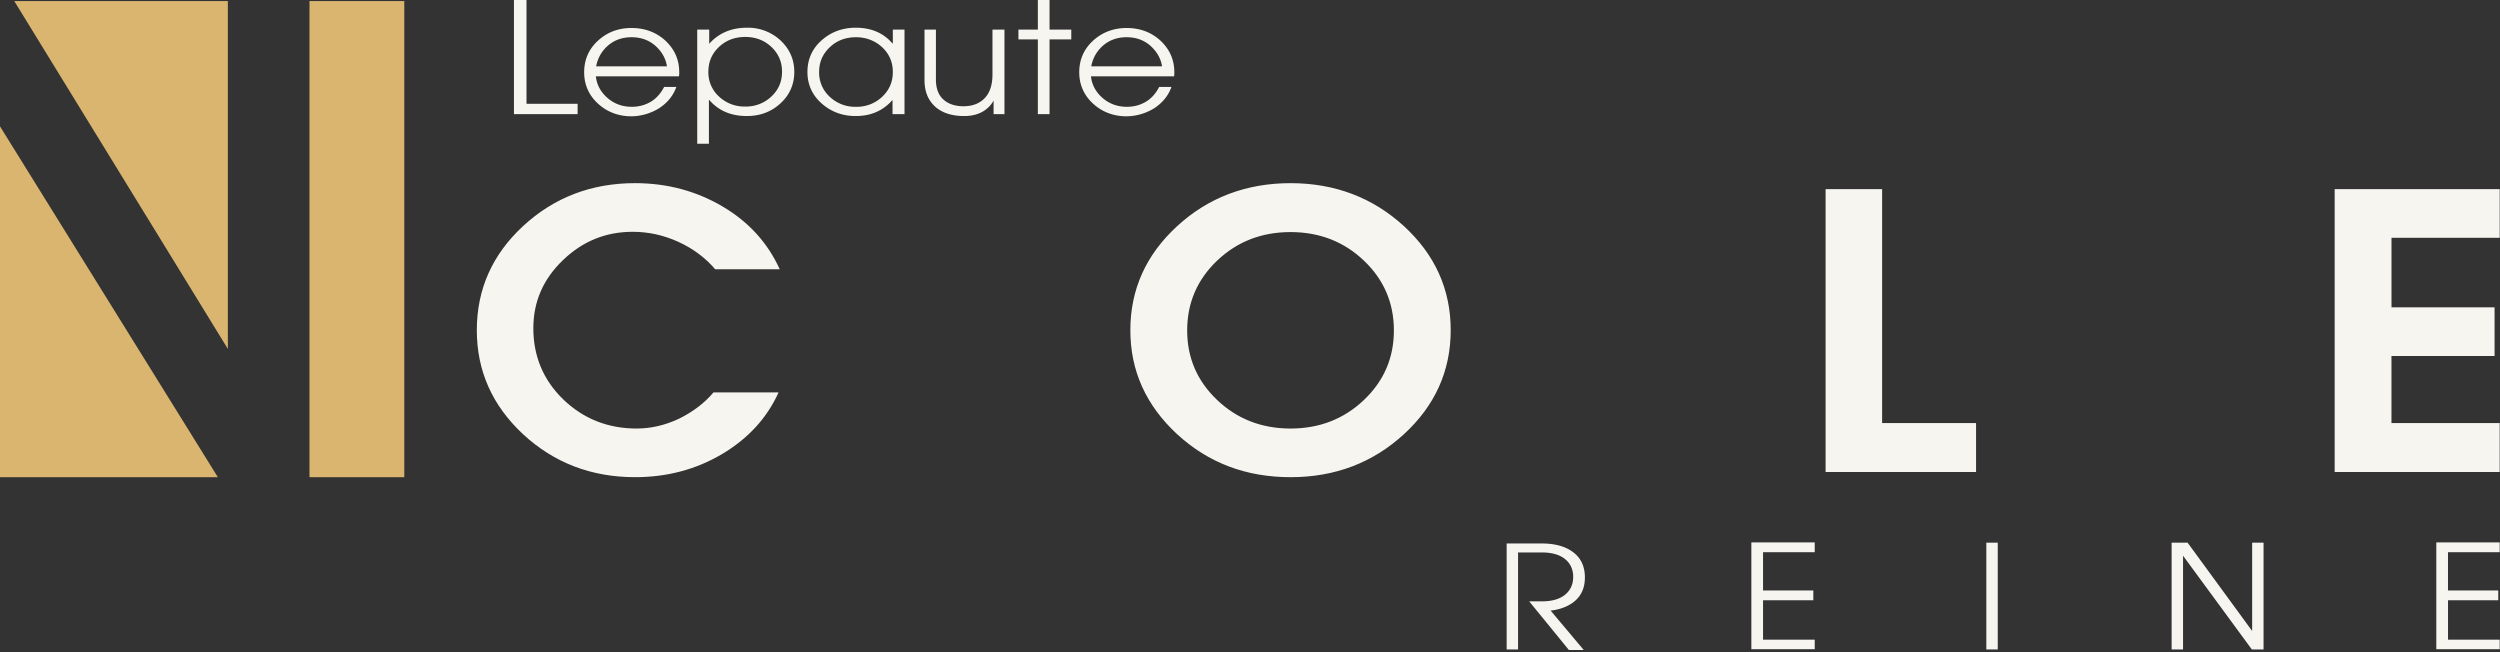 <svg width="92" height="24" fill="none" xmlns="http://www.w3.org/2000/svg"><rect width="100%" height="100%" fill="#333333" stroke="none"/><path d="M26.257 14.44c-.336.4-.767.72-1.272.97-.514.24-1.03.36-1.555.36-1.06 0-1.964-.36-2.7-1.07-.735-.71-1.103-1.59-1.103-2.62 0-.97.357-1.8 1.082-2.5.725-.7 1.576-1.05 2.574-1.05.568 0 1.135.12 1.681.37.547.25.999.59 1.356 1.01h2.375c-.442-.97-1.135-1.74-2.102-2.31-.966-.57-2.038-.86-3.226-.86-1.607 0-2.983.53-4.118 1.58-1.135 1.05-1.702 2.33-1.702 3.83s.567 2.77 1.702 3.83c1.135 1.05 2.51 1.58 4.119 1.58 1.176 0 2.238-.28 3.204-.85.956-.57 1.65-1.32 2.08-2.27h-2.395zM47.491 17.56c1.64 0 3.026-.53 4.172-1.58 1.145-1.05 1.723-2.33 1.723-3.83s-.578-2.78-1.723-3.83c-1.146-1.05-2.543-1.58-4.172-1.58-1.628 0-3.026.53-4.17 1.58-1.146 1.05-1.724 2.33-1.724 3.83s.578 2.77 1.723 3.83c1.156 1.06 2.543 1.58 4.171 1.58zm0-1.79c-1.06 0-1.964-.35-2.7-1.05-.735-.7-1.103-1.55-1.103-2.56s.368-1.87 1.103-2.57c.736-.7 1.64-1.05 2.7-1.05 1.062 0 1.965.35 2.7 1.05.736.7 1.104 1.56 1.104 2.57 0 1.01-.368 1.86-1.103 2.56-.736.7-1.64 1.05-2.7 1.05zM72.719 17.36v-1.79h-3.457V6.96h-2.08v10.41h5.537v-.01zM91.988 17.36v-1.79h-3.982V13.1H91.8v-1.79h-3.793V8.75h3.982V6.96h-6.073v10.41h6.073v-.01z" fill="#F7F5F0"/><path d="M8.017 17.56L0 4.65v12.91h8.017zM.525.04l7.86 12.8V.04H.525zM11.39 17.56h3.488V.04h-3.489v17.52z" fill="#D9B56F"/><path d="M21.256 4.2v-.38h-1.881V0h-.462v4.2h2.343zM24.26 3.98c.305-.2.515-.46.63-.78h-.45c-.127.24-.285.42-.484.54-.2.12-.431.19-.704.19-.368 0-.683-.12-.946-.37-.22-.21-.347-.46-.378-.75h3.057c.011-.05.011-.1.011-.15 0-.46-.168-.84-.504-1.16-.337-.31-.757-.47-1.25-.47-.495 0-.904.16-1.24.47-.337.31-.505.7-.505 1.16 0 .45.168.84.505 1.15.336.31.756.47 1.24.47a1.98 1.98 0 001.018-.3zm-2.322-1.54c.053-.27.169-.5.368-.7.252-.25.568-.37.935-.37.368 0 .683.12.936.37.2.2.325.43.367.7H21.94zM25.648 5.29h.44V3.67l.127.13c.336.32.756.47 1.271.47.494 0 .904-.16 1.24-.47.336-.31.504-.7.504-1.15 0-.46-.168-.84-.504-1.16a1.76 1.76 0 00-1.24-.47c-.515 0-.935.16-1.271.47l-.116.12v-.52h-.441v4.2h-.01zm.808-1.74a1.2 1.2 0 01-.388-.91c0-.36.126-.66.388-.91.263-.25.589-.37.967-.37s.704.12.967.37c.262.25.389.55.389.91s-.127.66-.39.91a1.35 1.35 0 01-.966.37 1.35 1.35 0 01-.966-.37zM32.73 3.8c.041-.04.073-.08.115-.12v.52h.441V1.09h-.43v.52l-.116-.12c-.326-.32-.746-.47-1.25-.47-.494 0-.915.16-1.261.47-.347.31-.515.7-.515 1.16 0 .45.168.84.515 1.15.346.31.767.47 1.26.47.494 0 .904-.15 1.24-.47zm-.264-2.06c.263.25.39.55.39.91s-.127.66-.39.91a1.35 1.35 0 01-.966.37 1.35 1.35 0 01-.967-.37 1.2 1.2 0 01-.389-.91c0-.36.127-.66.39-.91.262-.25.588-.37.966-.37s.704.13.966.37zM34.463 1.09h-.441v1.85c0 .42.126.74.388.98.252.23.61.35 1.072.35.41 0 .735-.13.967-.4a.993.993 0 00.115-.17v.5h.4V1.09h-.441v1.65c0 .38-.095.67-.285.87-.189.2-.451.3-.788.3-.315 0-.567-.09-.746-.26-.178-.17-.262-.41-.262-.72V1.09h.02zM38.623 4.2V1.45h.8v-.36h-.8V0h-.43v1.09h-.715v.36h.715V4.2h.43zM42.48 3.98c.304-.2.514-.46.63-.78h-.452c-.126.24-.284.42-.483.54-.2.12-.431.19-.704.19-.368 0-.683-.12-.946-.37-.22-.21-.346-.46-.378-.75h3.058c.01-.05.01-.1.01-.15 0-.46-.168-.84-.504-1.16-.337-.31-.757-.47-1.25-.47-.484 0-.904.16-1.24.47-.337.31-.505.7-.505 1.16 0 .45.168.84.505 1.15.336.31.756.47 1.24.47a1.98 1.98 0 001.019-.3zm-2.322-1.54c.052-.27.168-.5.367-.7.252-.25.568-.37.935-.37.368 0 .683.12.935.37.2.2.326.43.368.7h-2.605zM55.445 23.9h.42v-3.57h.872c.368 0 .652.08.852.24.2.16.304.38.304.66s-.105.5-.304.66c-.2.16-.484.24-.852.24h-.462l1.46 1.79h.547l-1.219-1.45c.347-.04.63-.15.84-.31.285-.22.421-.52.421-.91s-.136-.7-.42-.92c-.284-.22-.673-.33-1.167-.33h-1.292v3.9zM66.782 23.9v-.36H64.88v-1.45h1.85v-.36h-1.85v-1.41h1.902v-.36H64.45v3.93h2.332v.01zM73.097 23.9h.42v-3.93h-.42v3.93zM80.336 20.45l2.532 3.45h.431v-3.93h-.42v3.25l-2.375-3.25h-.588v3.93h.42v-3.45zM91.988 23.9v-.36h-1.901v-1.45h1.849v-.36h-1.85v-1.41h1.902v-.36h-2.332v3.93h2.332v.01z" fill="#F7F5F0"/></svg>